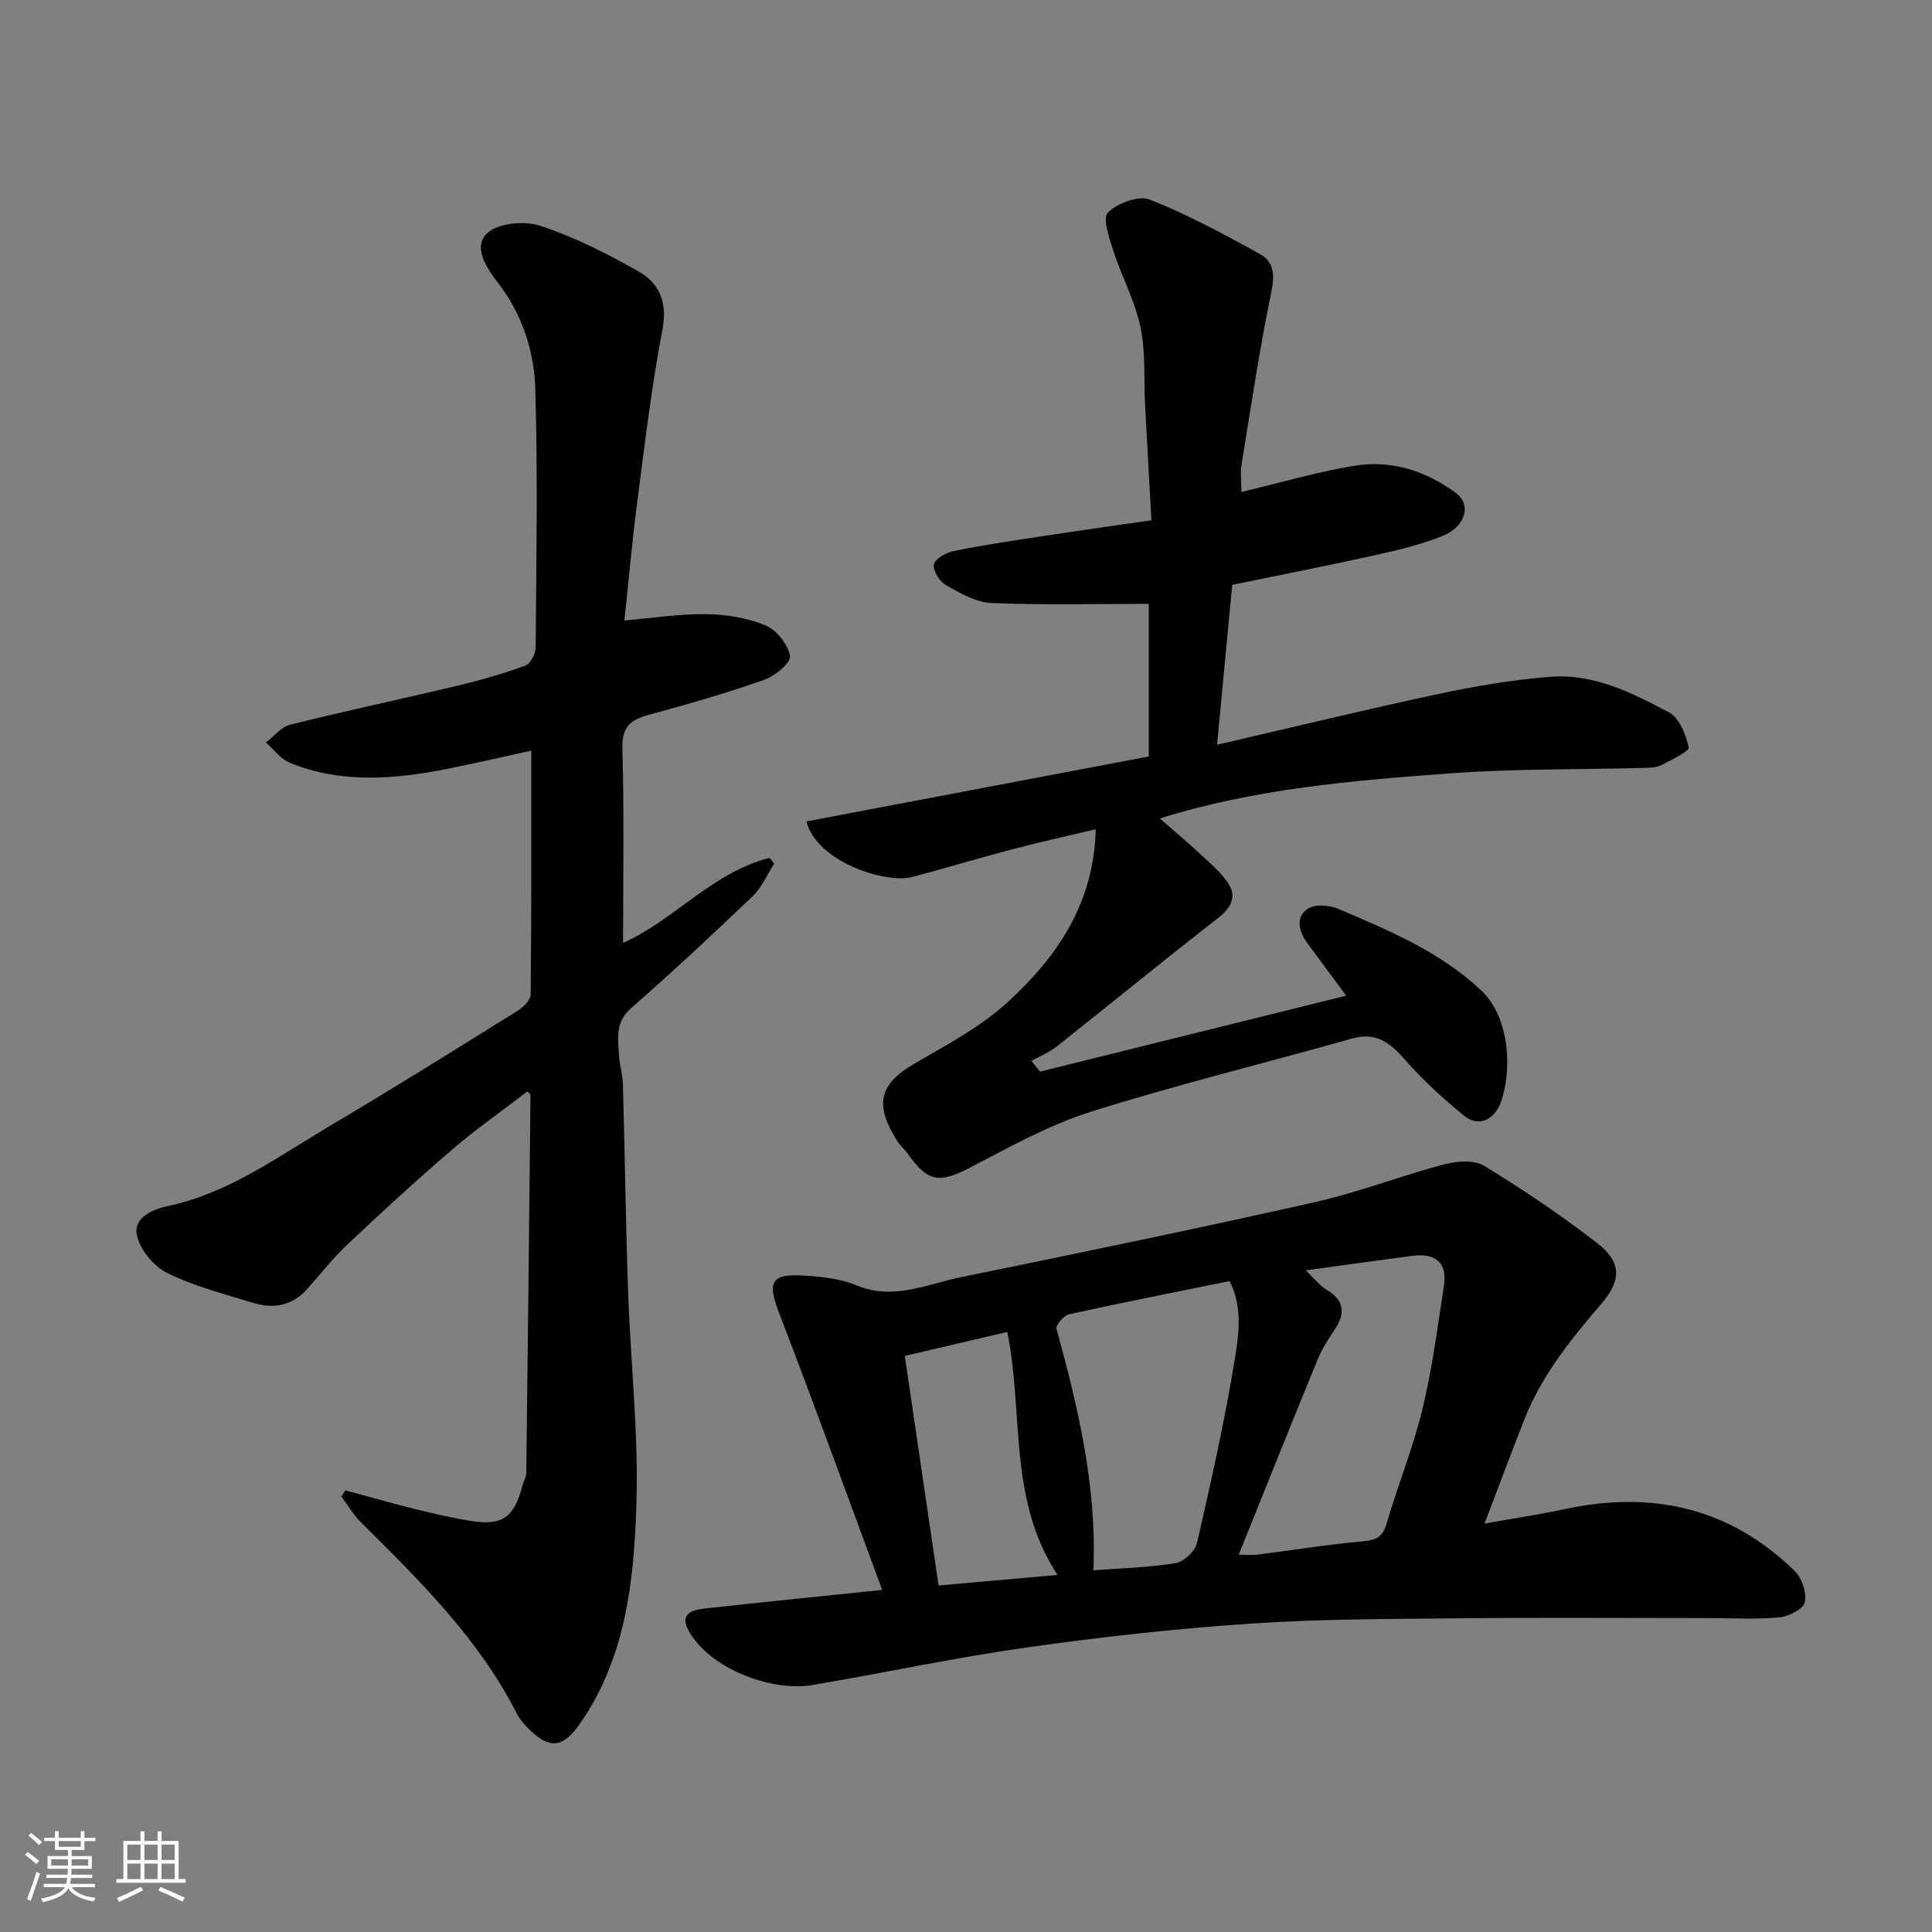 <svg enable-background="new 0 0 400 400" viewBox="0 0 400 400" xmlns="http://www.w3.org/2000/svg"><rect x="0" y="0" width="400" height="400" fill="#808080" stroke="none"/><g fill="#010100"><path d="m71.49 308.56c4.8 1.29 9.58 2.67 14.4 3.86 3.95.97 7.93 1.92 11.95 2.52 6.23.94 8.63-.88 10.28-7.23.24-.94.83-1.84.84-2.77.33-26.09.6-52.19.87-78.28 0-.11-.19-.22-.65-.68-5.2 3.99-10.63 7.79-15.64 12.09-7.39 6.34-14.57 12.95-21.66 19.63-2.99 2.82-5.53 6.11-8.28 9.18-3.04 3.41-6.9 4.17-11.06 2.9-6.07-1.85-12.31-3.46-17.95-6.24-2.79-1.37-5.65-4.86-6.26-7.85-.73-3.54 3.13-5.29 6.41-5.98 12.62-2.68 22.81-10.24 33.57-16.61 13.05-7.73 25.91-15.77 38.79-23.78 1.21-.75 2.76-2.25 2.77-3.42.18-16.75.12-33.5.12-50.48-5.4 1.17-11.47 2.59-17.59 3.8-10.89 2.15-21.8 3.02-32.39-1.28-1.91-.78-3.32-2.78-4.97-4.22 1.67-1.26 3.17-3.22 5.04-3.68 11.52-2.87 23.13-5.33 34.68-8.08 4.74-1.13 9.45-2.49 14.02-4.16 1.05-.38 2.11-2.45 2.12-3.74.14-17.83.45-35.67-.07-53.48-.23-7.98-2.77-15.65-7.88-22.24-2.3-2.97-5.11-7.35-2.01-10.12 2.33-2.09 7.7-2.54 10.97-1.46 7.04 2.33 13.81 5.76 20.29 9.43 4.33 2.46 6.03 6.42 4.95 12.05-2.21 11.54-3.6 23.24-5.12 34.91-1.1 8.41-1.85 16.86-2.76 25.32 5.68-.49 11.31-1.39 16.92-1.32 4.15.05 8.54.77 12.34 2.35 2.28.95 4.61 3.94 5.04 6.34.23 1.34-3.13 4.14-5.36 4.92-7.82 2.74-15.8 5.05-23.8 7.21-3.81 1.03-5.68 2.44-5.55 6.98.38 13.41.14 26.84.14 40.25 10.3-4.46 18.43-14.58 30.33-17.58.32.39.65.78.97 1.17-1.47 2.28-2.58 4.95-4.49 6.77-8.24 7.89-16.58 15.68-25.17 23.18-3.26 2.85-2.69 6.13-2.5 9.53.11 2.11.77 4.19.83 6.3.4 14.26.58 28.54 1.07 42.8.51 14.71 2.19 29.43 1.72 44.1-.51 15.8-2.16 31.73-11.71 45.42-3.42 4.9-6.14 5.34-10.3 1.33-1.05-1.01-2.1-2.16-2.75-3.44-7.91-15.57-20.16-27.57-32.33-39.66-1.54-1.53-2.66-3.49-3.97-5.26.25-.44.52-.87.79-1.3z"/><path d="m307.36 315.44c6.22-1.11 11.48-1.9 16.68-3.01 18.09-3.86 34.18-.27 47.57 12.87 1.49 1.46 2.5 4.54 2.04 6.47-.34 1.42-3.37 2.92-5.31 3.1-4.82.44-9.7.14-14.56.14-17 0-34-.13-51 .04-14.6.14-29.24.12-43.79 1.1-15.54 1.04-31.07 2.76-46.49 4.95-14.84 2.1-29.53 5.28-44.33 7.77-7.89 1.33-19.71-2.77-24.78-9.94-2.53-3.58-1.88-5.41 2.33-5.88 11.92-1.33 23.86-2.51 36.93-3.87-7.03-18.98-13.97-38.17-21.29-57.2-2.5-6.5-1.86-8.29 4.95-7.89 3.71.22 7.64.62 11.01 2.02 7.69 3.2 14.64-.27 21.75-1.71 24.42-4.98 48.82-10.04 73.14-15.5 9.03-2.03 17.74-5.44 26.7-7.81 2.63-.69 6.26-1 8.35.27 8.07 4.92 15.95 10.24 23.43 16.02 5.05 3.91 5.04 7.68.89 12.51-6.32 7.36-12.39 14.85-15.98 24-2.67 6.79-5.22 13.63-8.24 21.55zm-80.98 9.68c5.9-.46 11.51-.58 17-1.49 1.71-.28 4.05-2.46 4.44-4.14 2.91-12.69 5.77-25.41 7.86-38.26.83-5.13 1.6-10.77-1.11-15.99-11.25 2.29-22.27 4.45-33.24 6.87-1.08.24-2.79 2.25-2.59 3 4.41 16.16 8.36 32.38 7.64 50.01zm43.96-62.11c1.85 1.76 2.88 3.15 4.25 3.97 3.83 2.3 4.02 5.01 1.61 8.49-1.38 2-2.64 4.15-3.56 6.39-5.43 13.25-10.75 26.55-16.18 40.02 1.36 0 2.67.14 3.95-.02 7.29-.92 14.55-2.11 21.87-2.76 2.73-.24 4-.94 4.79-3.64 2.34-7.96 5.49-15.7 7.44-23.75 2.03-8.38 3.13-16.99 4.44-25.53.75-4.85-1.85-6.76-6.44-6.18-7.25.94-14.5 1.97-22.17 3.01zm-83.01 17.72c2.33 15.84 4.62 31.42 6.99 47.53 8.28-.73 16.21-1.43 24.64-2.18-10.31-15.59-6.98-33.41-10.41-50.32-6.99 1.64-13.75 3.22-21.22 4.97z"/><path d="m257.01 101.86c8.18-1.94 15.68-4.16 23.34-5.42 7.7-1.27 14.93 1.05 21.15 5.68 3.21 2.4 1.9 6.93-2.81 8.83-4.48 1.81-9.27 2.95-14.02 4-9.81 2.18-19.69 4.1-29.55 6.14-1.07 11.26-2.08 21.97-3.14 33.1 15.7-3.63 30.72-7.28 45.82-10.51 7.65-1.63 15.43-2.95 23.22-3.56 8.94-.7 16.91 3.33 24.52 7.37 2.14 1.13 3.51 4.6 4.09 7.25.17.78-3.5 2.54-5.54 3.61-.96.5-2.2.6-3.33.63-13.6.37-27.24.15-40.79 1.15-20.04 1.48-40.12 3.15-59.84 9.32 2.92 2.56 5.8 4.95 8.52 7.51 2.11 1.99 4.51 3.92 5.9 6.37 1.44 2.53.16 4.77-2.33 6.71-11.25 8.76-22.28 17.79-33.46 26.64-1.55 1.23-3.46 1.98-5.21 2.96.59.74 1.18 1.49 1.77 2.23 21.1-5.24 42.21-10.47 63.4-15.73-2.6-3.52-5.39-7.26-8.15-11.03-1.73-2.37-2.32-5.25.16-6.95 1.45-.99 4.43-.8 6.25-.03 10.52 4.48 21.09 8.86 29.67 16.91 6.13 5.74 6.42 17.06 3.98 23.41-1.15 2.99-4.23 5.24-7.58 2.49-4.28-3.52-8.44-7.28-12.08-11.44-3.12-3.57-5.99-5.92-11.11-4.47-17.99 5.11-36.2 9.52-54.02 15.15-8.74 2.76-16.95 7.36-25.15 11.63-6.17 3.21-8.62 2.95-12.75-2.95-.66-.94-1.61-1.69-2.21-2.66-4.37-7.02-4.18-11.42 3.38-15.86 6.74-3.95 13.88-7.67 19.56-12.89 10.1-9.28 17.84-20.32 18.19-35.77-6.06 1.45-11.71 2.69-17.3 4.16-6.92 1.82-13.77 3.89-20.68 5.73-5.41 1.44-19.77-3.07-21.92-11.5 23.63-4.49 47.2-8.96 70.88-13.45 0-10.83 0-21.45 0-31.6-10.97 0-21.79.28-32.57-.17-3.21-.13-6.48-2.05-9.42-3.7-1.31-.74-2.73-2.99-2.5-4.27.2-1.16 2.48-2.45 4.03-2.77 5.9-1.21 11.87-2.1 17.83-3.01 7.42-1.14 14.86-2.17 23.18-3.38-.44-7.95-.89-15.82-1.3-23.7-.29-5.44.13-11.03-.97-16.3-1.15-5.45-3.92-10.53-5.65-15.88-.84-2.59-2.23-6.74-1.09-7.84 2-1.93 6.34-3.59 8.64-2.69 7.93 3.14 15.52 7.23 23 11.39 2.68 1.5 2.93 4.24 2.21 7.69-2.46 11.81-4.22 23.76-6.16 35.68-.31 1.75-.06 3.61-.06 5.79z"/></g><path d="m5.17 384 .55-.58c.85.61 1.65 1.24 2.4 1.87l-.59.64c-.83-.73-1.62-1.37-2.36-1.93m1.22 9.53-.82-.34c.71-1.76 1.37-3.64 1.98-5.63.24.13.5.25.76.36-.6 1.67-1.24 3.54-1.92 5.61m-.5-13.5.57-.54c.56.44 1.31 1.06 2.26 1.87l-.64.64c-.68-.66-1.41-1.32-2.19-1.97m3.25.46h2.24v-1.36h.77v1.36h4.57v-1.36h.76v1.36h2.28v.69h-2.28v1.84h-2.64v1.26h4.18v2.64h-4.21c0 .45-.02.86-.05 1.21h4.32v.69h-4.38c-.04.34-.1.75-.19 1.22h5.15v.69h-4.82c.87 1.19 2.51 1.92 4.93 2.19-.17.31-.3.57-.37.76-2.77-.49-4.52-1.41-5.26-2.76-.56 1.26-2.3 2.23-5.24 2.9-.12-.24-.26-.48-.43-.72 2.73-.55 4.38-1.34 4.96-2.38h-4.38v-.69h4.65c.1-.38.17-.79.21-1.22h-4.32v-.69h4.4c.03-.34.05-.75.05-1.21h-4.2v-2.64h4.23v-1.26h-2.69v-1.84h-2.24zm1.46 4.46v1.29h3.45c.01-.4.02-.57.01-.53v-.32-.45h-3.46zm1.55-2.59h4.57v-1.19h-4.57zm6.11 2.59h-3.42v.77c-.01.19-.01.37-.02.53h3.44z" fill="#fbfafc"/><path d="m32.63 379.16h.82v1.98h3.54v7.89h1.45v.78h-14.36v-.78h1.46v-7.89h3.54v-1.98h.82v1.98h2.73zm-3.49 11.48.5.73c-1.61.82-3.28 1.63-5 2.41-.13-.27-.28-.55-.44-.82 1.75-.72 3.4-1.49 4.94-2.32m-2.78-5.55h2.73v-3.18h-2.73zm0 3.95h2.73v-3.2h-2.73zm3.54-3.95h2.73v-3.18h-2.73zm0 3.95h2.73v-3.2h-2.73zm7.89 4.68c-1.84-.92-3.51-1.7-5.02-2.32l.45-.73c1.89.8 3.57 1.55 5.04 2.23zm-1.62-11.81h-2.73v3.18h2.73zm-2.73 7.13h2.73v-3.2h-2.73z" fill="#fbfafc"/></svg>